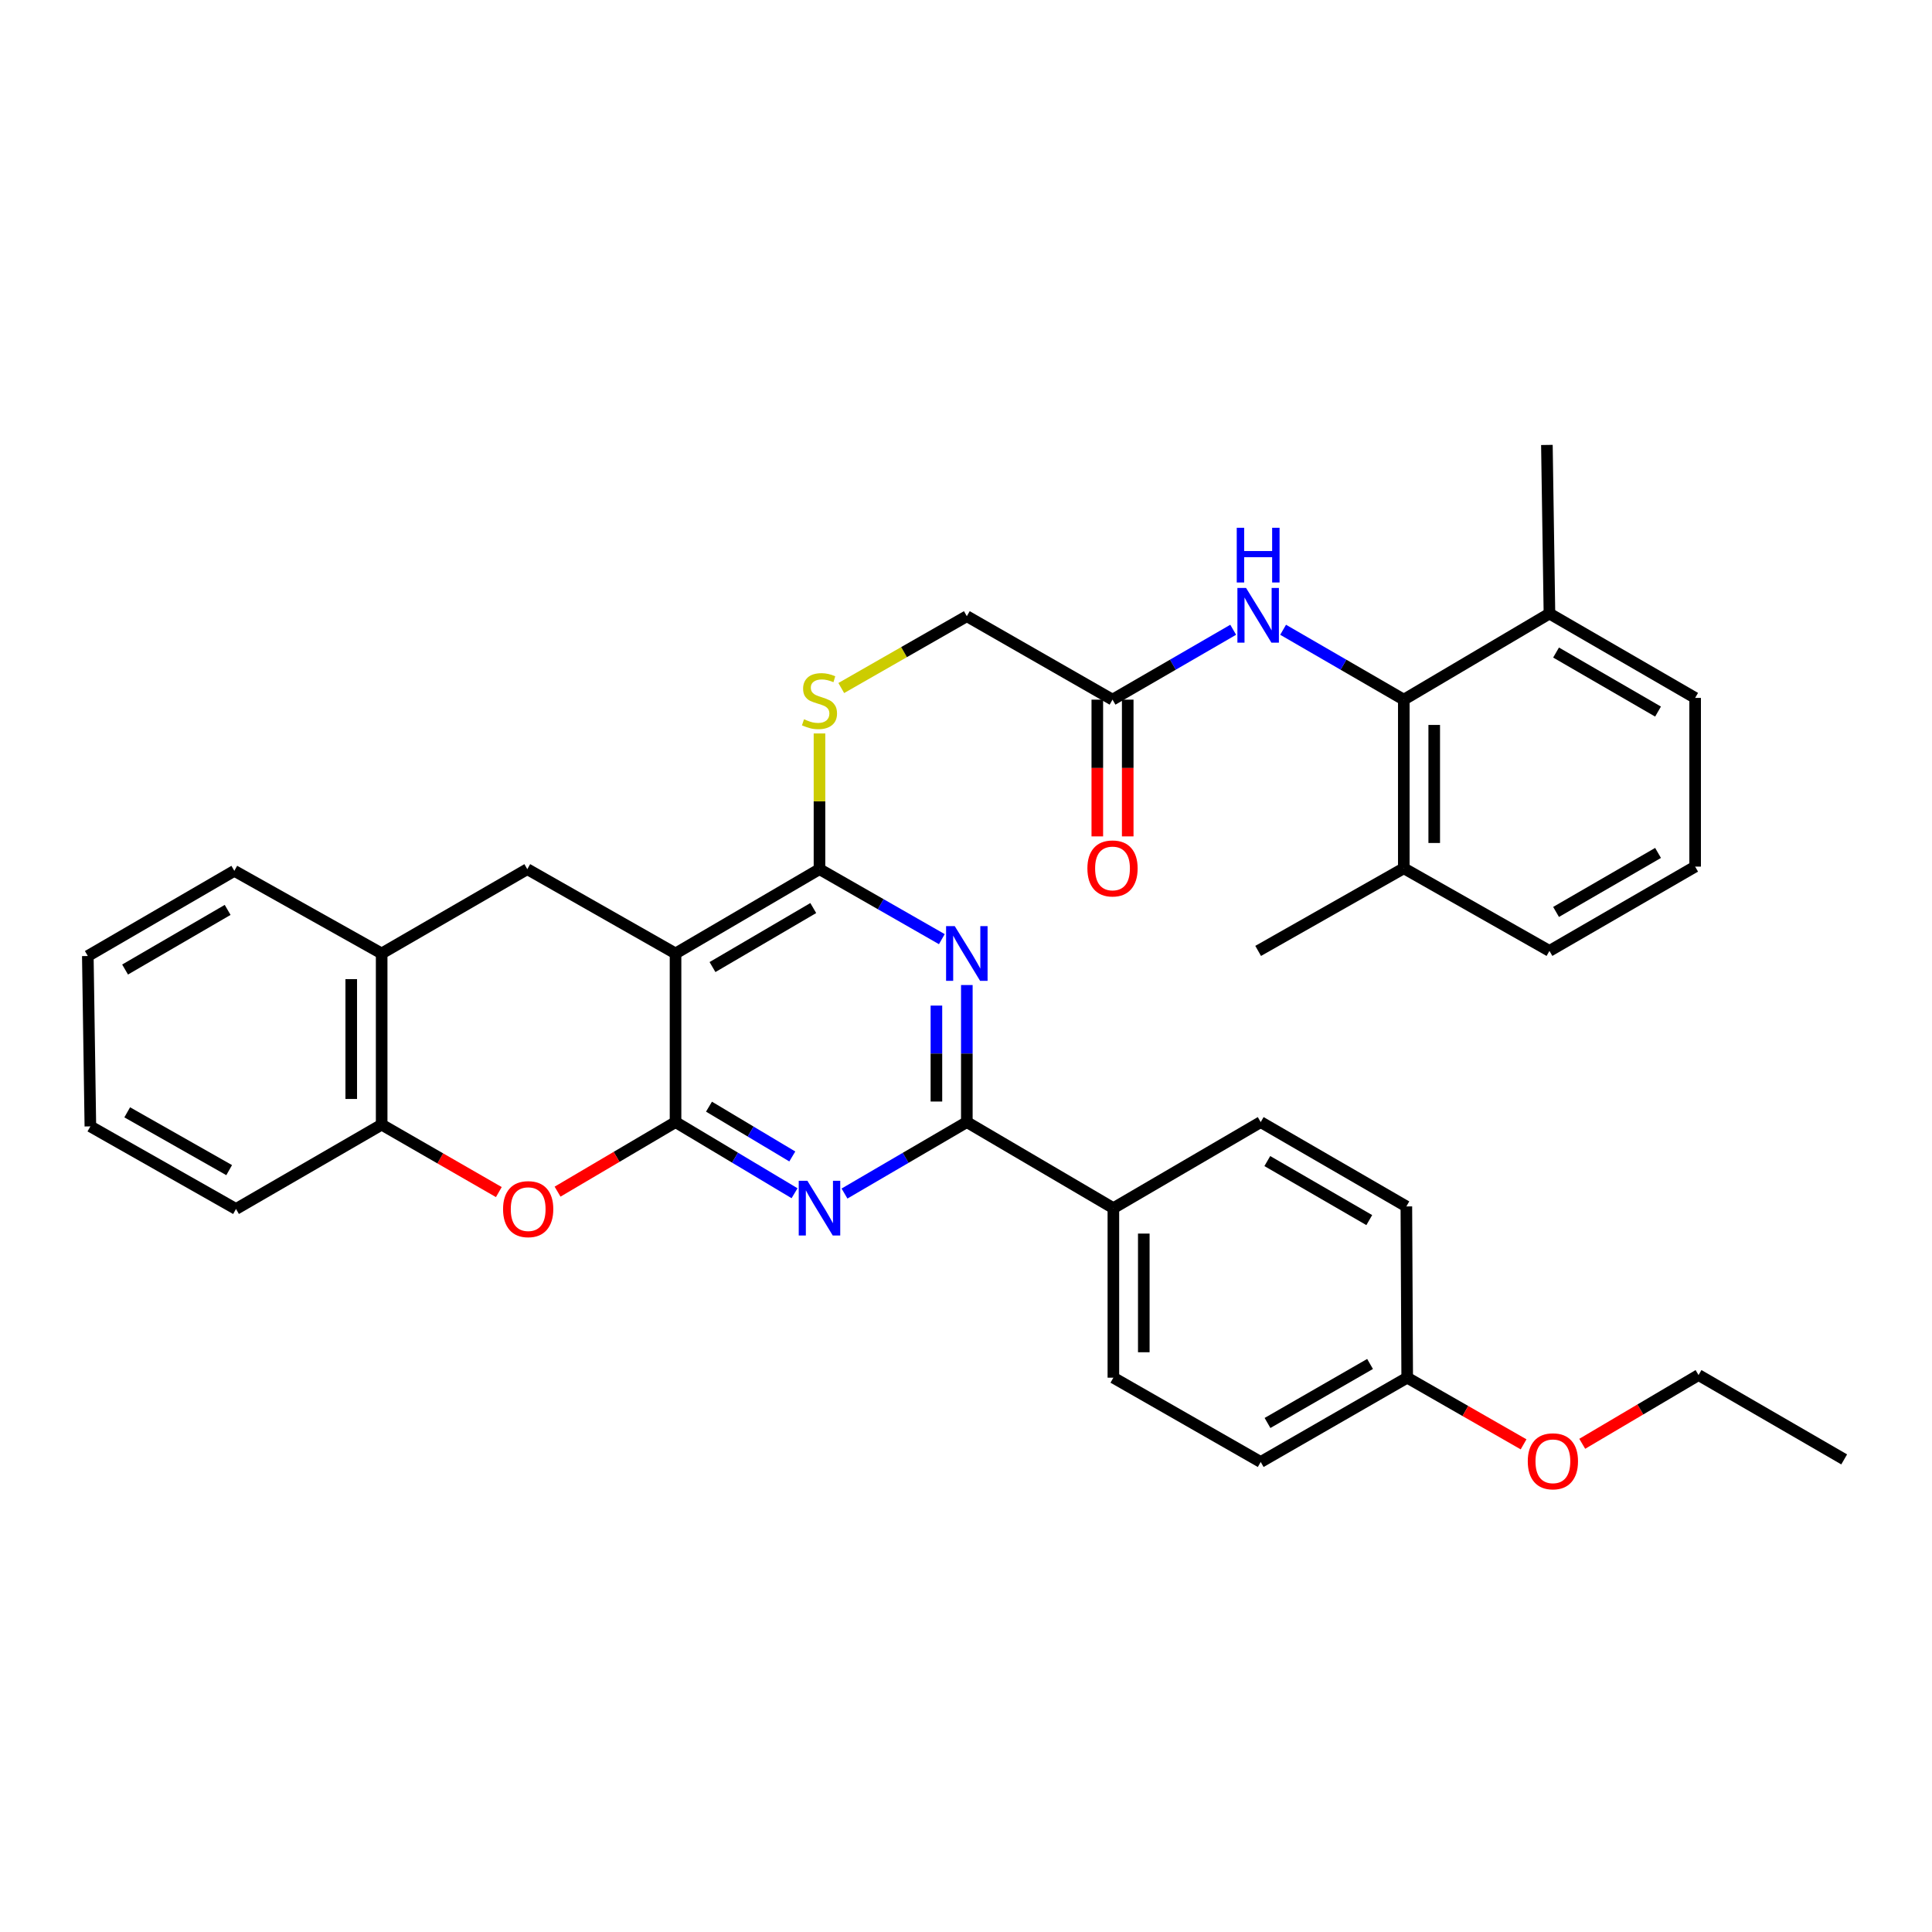<?xml version='1.0' encoding='iso-8859-1'?>
<svg version='1.1' baseProfile='full'
              xmlns='http://www.w3.org/2000/svg'
                      xmlns:rdkit='http://www.rdkit.org/xml'
                      xmlns:xlink='http://www.w3.org/1999/xlink'
                  xml:space='preserve'
width='1000px' height='1000px' viewBox='0 0 1000 1000'>
<!-- END OF HEADER -->
<rect style='opacity:1.0;fill:#FFFFFF;stroke:none' width='1000' height='1000' x='0' y='0'> </rect>
<path class='bond-0' d='M 349.657,580.794 L 349.657,493.51' style='fill:none;fill-rule:evenodd;stroke:#000000;stroke-width:6px;stroke-linecap:butt;stroke-linejoin:miter;stroke-opacity:1' />
<path class='bond-1' d='M 349.657,580.794 L 380.455,599.207' style='fill:none;fill-rule:evenodd;stroke:#000000;stroke-width:6px;stroke-linecap:butt;stroke-linejoin:miter;stroke-opacity:1' />
<path class='bond-1' d='M 380.455,599.207 L 411.254,617.619' style='fill:none;fill-rule:evenodd;stroke:#0000FF;stroke-width:6px;stroke-linecap:butt;stroke-linejoin:miter;stroke-opacity:1' />
<path class='bond-1' d='M 366.974,572.806 L 388.533,585.695' style='fill:none;fill-rule:evenodd;stroke:#000000;stroke-width:6px;stroke-linecap:butt;stroke-linejoin:miter;stroke-opacity:1' />
<path class='bond-1' d='M 388.533,585.695 L 410.092,598.583' style='fill:none;fill-rule:evenodd;stroke:#0000FF;stroke-width:6px;stroke-linecap:butt;stroke-linejoin:miter;stroke-opacity:1' />
<path class='bond-5' d='M 349.657,580.794 L 319.127,598.795' style='fill:none;fill-rule:evenodd;stroke:#000000;stroke-width:6px;stroke-linecap:butt;stroke-linejoin:miter;stroke-opacity:1' />
<path class='bond-5' d='M 319.127,598.795 L 288.597,616.796' style='fill:none;fill-rule:evenodd;stroke:#FF0000;stroke-width:6px;stroke-linecap:butt;stroke-linejoin:miter;stroke-opacity:1' />
<path class='bond-3' d='M 349.657,493.51 L 424.164,449.876' style='fill:none;fill-rule:evenodd;stroke:#000000;stroke-width:6px;stroke-linecap:butt;stroke-linejoin:miter;stroke-opacity:1' />
<path class='bond-3' d='M 368.788,500.549 L 420.943,470.006' style='fill:none;fill-rule:evenodd;stroke:#000000;stroke-width:6px;stroke-linecap:butt;stroke-linejoin:miter;stroke-opacity:1' />
<path class='bond-6' d='M 349.657,493.51 L 272.928,449.876' style='fill:none;fill-rule:evenodd;stroke:#000000;stroke-width:6px;stroke-linecap:butt;stroke-linejoin:miter;stroke-opacity:1' />
<path class='bond-4' d='M 437.112,617.775 L 468.77,599.285' style='fill:none;fill-rule:evenodd;stroke:#0000FF;stroke-width:6px;stroke-linecap:butt;stroke-linejoin:miter;stroke-opacity:1' />
<path class='bond-4' d='M 468.77,599.285 L 500.429,580.794' style='fill:none;fill-rule:evenodd;stroke:#000000;stroke-width:6px;stroke-linecap:butt;stroke-linejoin:miter;stroke-opacity:1' />
<path class='bond-2' d='M 500.429,509.852 L 500.429,545.323' style='fill:none;fill-rule:evenodd;stroke:#0000FF;stroke-width:6px;stroke-linecap:butt;stroke-linejoin:miter;stroke-opacity:1' />
<path class='bond-2' d='M 500.429,545.323 L 500.429,580.794' style='fill:none;fill-rule:evenodd;stroke:#000000;stroke-width:6px;stroke-linecap:butt;stroke-linejoin:miter;stroke-opacity:1' />
<path class='bond-2' d='M 484.686,520.493 L 484.686,545.323' style='fill:none;fill-rule:evenodd;stroke:#0000FF;stroke-width:6px;stroke-linecap:butt;stroke-linejoin:miter;stroke-opacity:1' />
<path class='bond-2' d='M 484.686,545.323 L 484.686,570.153' style='fill:none;fill-rule:evenodd;stroke:#000000;stroke-width:6px;stroke-linecap:butt;stroke-linejoin:miter;stroke-opacity:1' />
<path class='bond-35' d='M 487.492,486.108 L 455.828,467.992' style='fill:none;fill-rule:evenodd;stroke:#0000FF;stroke-width:6px;stroke-linecap:butt;stroke-linejoin:miter;stroke-opacity:1' />
<path class='bond-35' d='M 455.828,467.992 L 424.164,449.876' style='fill:none;fill-rule:evenodd;stroke:#000000;stroke-width:6px;stroke-linecap:butt;stroke-linejoin:miter;stroke-opacity:1' />
<path class='bond-11' d='M 424.164,449.876 L 424.164,414.756' style='fill:none;fill-rule:evenodd;stroke:#000000;stroke-width:6px;stroke-linecap:butt;stroke-linejoin:miter;stroke-opacity:1' />
<path class='bond-11' d='M 424.164,414.756 L 424.164,379.636' style='fill:none;fill-rule:evenodd;stroke:#CCCC00;stroke-width:6px;stroke-linecap:butt;stroke-linejoin:miter;stroke-opacity:1' />
<path class='bond-13' d='M 500.429,580.794 L 576.282,625.338' style='fill:none;fill-rule:evenodd;stroke:#000000;stroke-width:6px;stroke-linecap:butt;stroke-linejoin:miter;stroke-opacity:1' />
<path class='bond-9' d='M 258.196,617.024 L 227.871,599.57' style='fill:none;fill-rule:evenodd;stroke:#FF0000;stroke-width:6px;stroke-linecap:butt;stroke-linejoin:miter;stroke-opacity:1' />
<path class='bond-9' d='M 227.871,599.57 L 197.547,582.115' style='fill:none;fill-rule:evenodd;stroke:#000000;stroke-width:6px;stroke-linecap:butt;stroke-linejoin:miter;stroke-opacity:1' />
<path class='bond-36' d='M 272.928,449.876 L 197.547,493.51' style='fill:none;fill-rule:evenodd;stroke:#000000;stroke-width:6px;stroke-linecap:butt;stroke-linejoin:miter;stroke-opacity:1' />
<path class='bond-7' d='M 726.608,362.136 L 695.372,344.051' style='fill:none;fill-rule:evenodd;stroke:#000000;stroke-width:6px;stroke-linecap:butt;stroke-linejoin:miter;stroke-opacity:1' />
<path class='bond-7' d='M 695.372,344.051 L 664.136,325.965' style='fill:none;fill-rule:evenodd;stroke:#0000FF;stroke-width:6px;stroke-linecap:butt;stroke-linejoin:miter;stroke-opacity:1' />
<path class='bond-14' d='M 726.608,362.136 L 726.608,449.421' style='fill:none;fill-rule:evenodd;stroke:#000000;stroke-width:6px;stroke-linecap:butt;stroke-linejoin:miter;stroke-opacity:1' />
<path class='bond-14' d='M 742.351,375.229 L 742.351,436.328' style='fill:none;fill-rule:evenodd;stroke:#000000;stroke-width:6px;stroke-linecap:butt;stroke-linejoin:miter;stroke-opacity:1' />
<path class='bond-15' d='M 726.608,362.136 L 801.99,317.584' style='fill:none;fill-rule:evenodd;stroke:#000000;stroke-width:6px;stroke-linecap:butt;stroke-linejoin:miter;stroke-opacity:1' />
<path class='bond-8' d='M 638.3,325.965 L 607.068,344.051' style='fill:none;fill-rule:evenodd;stroke:#0000FF;stroke-width:6px;stroke-linecap:butt;stroke-linejoin:miter;stroke-opacity:1' />
<path class='bond-8' d='M 607.068,344.051 L 575.836,362.136' style='fill:none;fill-rule:evenodd;stroke:#000000;stroke-width:6px;stroke-linecap:butt;stroke-linejoin:miter;stroke-opacity:1' />
<path class='bond-10' d='M 197.547,582.115 L 197.547,493.51' style='fill:none;fill-rule:evenodd;stroke:#000000;stroke-width:6px;stroke-linecap:butt;stroke-linejoin:miter;stroke-opacity:1' />
<path class='bond-10' d='M 181.804,568.824 L 181.804,506.8' style='fill:none;fill-rule:evenodd;stroke:#000000;stroke-width:6px;stroke-linecap:butt;stroke-linejoin:miter;stroke-opacity:1' />
<path class='bond-25' d='M 197.547,582.115 L 122.157,625.766' style='fill:none;fill-rule:evenodd;stroke:#000000;stroke-width:6px;stroke-linecap:butt;stroke-linejoin:miter;stroke-opacity:1' />
<path class='bond-26' d='M 197.547,493.51 L 121.291,450.742' style='fill:none;fill-rule:evenodd;stroke:#000000;stroke-width:6px;stroke-linecap:butt;stroke-linejoin:miter;stroke-opacity:1' />
<path class='bond-17' d='M 435.44,356.122 L 467.934,337.531' style='fill:none;fill-rule:evenodd;stroke:#CCCC00;stroke-width:6px;stroke-linecap:butt;stroke-linejoin:miter;stroke-opacity:1' />
<path class='bond-17' d='M 467.934,337.531 L 500.429,318.94' style='fill:none;fill-rule:evenodd;stroke:#000000;stroke-width:6px;stroke-linecap:butt;stroke-linejoin:miter;stroke-opacity:1' />
<path class='bond-12' d='M 575.836,362.136 L 500.429,318.94' style='fill:none;fill-rule:evenodd;stroke:#000000;stroke-width:6px;stroke-linecap:butt;stroke-linejoin:miter;stroke-opacity:1' />
<path class='bond-16' d='M 567.965,362.136 L 567.965,397.528' style='fill:none;fill-rule:evenodd;stroke:#000000;stroke-width:6px;stroke-linecap:butt;stroke-linejoin:miter;stroke-opacity:1' />
<path class='bond-16' d='M 567.965,397.528 L 567.965,432.919' style='fill:none;fill-rule:evenodd;stroke:#FF0000;stroke-width:6px;stroke-linecap:butt;stroke-linejoin:miter;stroke-opacity:1' />
<path class='bond-16' d='M 583.708,362.136 L 583.708,397.528' style='fill:none;fill-rule:evenodd;stroke:#000000;stroke-width:6px;stroke-linecap:butt;stroke-linejoin:miter;stroke-opacity:1' />
<path class='bond-16' d='M 583.708,397.528 L 583.708,432.919' style='fill:none;fill-rule:evenodd;stroke:#FF0000;stroke-width:6px;stroke-linecap:butt;stroke-linejoin:miter;stroke-opacity:1' />
<path class='bond-18' d='M 576.282,625.338 L 576.282,713.086' style='fill:none;fill-rule:evenodd;stroke:#000000;stroke-width:6px;stroke-linecap:butt;stroke-linejoin:miter;stroke-opacity:1' />
<path class='bond-18' d='M 592.025,638.5 L 592.025,699.924' style='fill:none;fill-rule:evenodd;stroke:#000000;stroke-width:6px;stroke-linecap:butt;stroke-linejoin:miter;stroke-opacity:1' />
<path class='bond-19' d='M 576.282,625.338 L 652.538,580.794' style='fill:none;fill-rule:evenodd;stroke:#000000;stroke-width:6px;stroke-linecap:butt;stroke-linejoin:miter;stroke-opacity:1' />
<path class='bond-28' d='M 726.608,449.421 L 801.99,492.189' style='fill:none;fill-rule:evenodd;stroke:#000000;stroke-width:6px;stroke-linecap:butt;stroke-linejoin:miter;stroke-opacity:1' />
<path class='bond-29' d='M 726.608,449.421 L 651.218,492.189' style='fill:none;fill-rule:evenodd;stroke:#000000;stroke-width:6px;stroke-linecap:butt;stroke-linejoin:miter;stroke-opacity:1' />
<path class='bond-27' d='M 801.99,317.584 L 877.397,361.236' style='fill:none;fill-rule:evenodd;stroke:#000000;stroke-width:6px;stroke-linecap:butt;stroke-linejoin:miter;stroke-opacity:1' />
<path class='bond-27' d='M 805.414,337.757 L 858.199,368.313' style='fill:none;fill-rule:evenodd;stroke:#000000;stroke-width:6px;stroke-linecap:butt;stroke-linejoin:miter;stroke-opacity:1' />
<path class='bond-30' d='M 801.99,317.584 L 800.669,230.3' style='fill:none;fill-rule:evenodd;stroke:#000000;stroke-width:6px;stroke-linecap:butt;stroke-linejoin:miter;stroke-opacity:1' />
<path class='bond-21' d='M 576.282,713.086 L 652.538,756.719' style='fill:none;fill-rule:evenodd;stroke:#000000;stroke-width:6px;stroke-linecap:butt;stroke-linejoin:miter;stroke-opacity:1' />
<path class='bond-22' d='M 652.538,580.794 L 727.929,624.445' style='fill:none;fill-rule:evenodd;stroke:#000000;stroke-width:6px;stroke-linecap:butt;stroke-linejoin:miter;stroke-opacity:1' />
<path class='bond-22' d='M 655.959,600.966 L 708.732,631.522' style='fill:none;fill-rule:evenodd;stroke:#000000;stroke-width:6px;stroke-linecap:butt;stroke-linejoin:miter;stroke-opacity:1' />
<path class='bond-20' d='M 728.366,713.086 L 727.929,624.445' style='fill:none;fill-rule:evenodd;stroke:#000000;stroke-width:6px;stroke-linecap:butt;stroke-linejoin:miter;stroke-opacity:1' />
<path class='bond-23' d='M 728.366,713.086 L 758.484,730.338' style='fill:none;fill-rule:evenodd;stroke:#000000;stroke-width:6px;stroke-linecap:butt;stroke-linejoin:miter;stroke-opacity:1' />
<path class='bond-23' d='M 758.484,730.338 L 788.601,747.591' style='fill:none;fill-rule:evenodd;stroke:#FF0000;stroke-width:6px;stroke-linecap:butt;stroke-linejoin:miter;stroke-opacity:1' />
<path class='bond-38' d='M 728.366,713.086 L 652.538,756.719' style='fill:none;fill-rule:evenodd;stroke:#000000;stroke-width:6px;stroke-linecap:butt;stroke-linejoin:miter;stroke-opacity:1' />
<path class='bond-38' d='M 709.14,705.986 L 656.061,736.529' style='fill:none;fill-rule:evenodd;stroke:#000000;stroke-width:6px;stroke-linecap:butt;stroke-linejoin:miter;stroke-opacity:1' />
<path class='bond-31' d='M 818.963,747.306 L 849.063,729.518' style='fill:none;fill-rule:evenodd;stroke:#FF0000;stroke-width:6px;stroke-linecap:butt;stroke-linejoin:miter;stroke-opacity:1' />
<path class='bond-31' d='M 849.063,729.518 L 879.164,711.73' style='fill:none;fill-rule:evenodd;stroke:#000000;stroke-width:6px;stroke-linecap:butt;stroke-linejoin:miter;stroke-opacity:1' />
<path class='bond-24' d='M 877.397,448.555 L 877.397,361.236' style='fill:none;fill-rule:evenodd;stroke:#000000;stroke-width:6px;stroke-linecap:butt;stroke-linejoin:miter;stroke-opacity:1' />
<path class='bond-39' d='M 877.397,448.555 L 801.99,492.189' style='fill:none;fill-rule:evenodd;stroke:#000000;stroke-width:6px;stroke-linecap:butt;stroke-linejoin:miter;stroke-opacity:1' />
<path class='bond-39' d='M 858.202,441.474 L 805.416,472.018' style='fill:none;fill-rule:evenodd;stroke:#000000;stroke-width:6px;stroke-linecap:butt;stroke-linejoin:miter;stroke-opacity:1' />
<path class='bond-33' d='M 122.157,625.766 L 46.775,583.016' style='fill:none;fill-rule:evenodd;stroke:#000000;stroke-width:6px;stroke-linecap:butt;stroke-linejoin:miter;stroke-opacity:1' />
<path class='bond-33' d='M 118.616,605.66 L 65.849,575.734' style='fill:none;fill-rule:evenodd;stroke:#000000;stroke-width:6px;stroke-linecap:butt;stroke-linejoin:miter;stroke-opacity:1' />
<path class='bond-37' d='M 121.291,450.742 L 45.455,494.83' style='fill:none;fill-rule:evenodd;stroke:#000000;stroke-width:6px;stroke-linecap:butt;stroke-linejoin:miter;stroke-opacity:1' />
<path class='bond-37' d='M 117.828,470.965 L 64.742,501.827' style='fill:none;fill-rule:evenodd;stroke:#000000;stroke-width:6px;stroke-linecap:butt;stroke-linejoin:miter;stroke-opacity:1' />
<path class='bond-32' d='M 879.164,711.73 L 954.545,755.381' style='fill:none;fill-rule:evenodd;stroke:#000000;stroke-width:6px;stroke-linecap:butt;stroke-linejoin:miter;stroke-opacity:1' />
<path class='bond-34' d='M 46.775,583.016 L 45.455,494.83' style='fill:none;fill-rule:evenodd;stroke:#000000;stroke-width:6px;stroke-linecap:butt;stroke-linejoin:miter;stroke-opacity:1' />
<path  class='atom-2' d='M 417.904 611.178
L 427.184 626.178
Q 428.104 627.658, 429.584 630.338
Q 431.064 633.018, 431.144 633.178
L 431.144 611.178
L 434.904 611.178
L 434.904 639.498
L 431.024 639.498
L 421.064 623.098
Q 419.904 621.178, 418.664 618.978
Q 417.464 616.778, 417.104 616.098
L 417.104 639.498
L 413.424 639.498
L 413.424 611.178
L 417.904 611.178
' fill='#0000FF'/>
<path  class='atom-3' d='M 494.169 479.35
L 503.449 494.35
Q 504.369 495.83, 505.849 498.51
Q 507.329 501.19, 507.409 501.35
L 507.409 479.35
L 511.169 479.35
L 511.169 507.67
L 507.289 507.67
L 497.329 491.27
Q 496.169 489.35, 494.929 487.15
Q 493.729 484.95, 493.369 484.27
L 493.369 507.67
L 489.689 507.67
L 489.689 479.35
L 494.169 479.35
' fill='#0000FF'/>
<path  class='atom-6' d='M 260.383 625.846
Q 260.383 619.046, 263.743 615.246
Q 267.103 611.446, 273.383 611.446
Q 279.663 611.446, 283.023 615.246
Q 286.383 619.046, 286.383 625.846
Q 286.383 632.726, 282.983 636.646
Q 279.583 640.526, 273.383 640.526
Q 267.143 640.526, 263.743 636.646
Q 260.383 632.766, 260.383 625.846
M 273.383 637.326
Q 277.703 637.326, 280.023 634.446
Q 282.383 631.526, 282.383 625.846
Q 282.383 620.286, 280.023 617.486
Q 277.703 614.646, 273.383 614.646
Q 269.063 614.646, 266.703 617.446
Q 264.383 620.246, 264.383 625.846
Q 264.383 631.566, 266.703 634.446
Q 269.063 637.326, 273.383 637.326
' fill='#FF0000'/>
<path  class='atom-9' d='M 644.958 304.325
L 654.238 319.325
Q 655.158 320.805, 656.638 323.485
Q 658.118 326.165, 658.198 326.325
L 658.198 304.325
L 661.958 304.325
L 661.958 332.645
L 658.078 332.645
L 648.118 316.245
Q 646.958 314.325, 645.718 312.125
Q 644.518 309.925, 644.158 309.245
L 644.158 332.645
L 640.478 332.645
L 640.478 304.325
L 644.958 304.325
' fill='#0000FF'/>
<path  class='atom-9' d='M 640.138 273.173
L 643.978 273.173
L 643.978 285.213
L 658.458 285.213
L 658.458 273.173
L 662.298 273.173
L 662.298 301.493
L 658.458 301.493
L 658.458 288.413
L 643.978 288.413
L 643.978 301.493
L 640.138 301.493
L 640.138 273.173
' fill='#0000FF'/>
<path  class='atom-12' d='M 416.164 372.294
Q 416.484 372.414, 417.804 372.974
Q 419.124 373.534, 420.564 373.894
Q 422.044 374.214, 423.484 374.214
Q 426.164 374.214, 427.724 372.934
Q 429.284 371.614, 429.284 369.334
Q 429.284 367.774, 428.484 366.814
Q 427.724 365.854, 426.524 365.334
Q 425.324 364.814, 423.324 364.214
Q 420.804 363.454, 419.284 362.734
Q 417.804 362.014, 416.724 360.494
Q 415.684 358.974, 415.684 356.414
Q 415.684 352.854, 418.084 350.654
Q 420.524 348.454, 425.324 348.454
Q 428.604 348.454, 432.324 350.014
L 431.404 353.094
Q 428.004 351.694, 425.444 351.694
Q 422.684 351.694, 421.164 352.854
Q 419.644 353.974, 419.684 355.934
Q 419.684 357.454, 420.444 358.374
Q 421.244 359.294, 422.364 359.814
Q 423.524 360.334, 425.444 360.934
Q 428.004 361.734, 429.524 362.534
Q 431.044 363.334, 432.124 364.974
Q 433.244 366.574, 433.244 369.334
Q 433.244 373.254, 430.604 375.374
Q 428.004 377.454, 423.644 377.454
Q 421.124 377.454, 419.204 376.894
Q 417.324 376.374, 415.084 375.454
L 416.164 372.294
' fill='#CCCC00'/>
<path  class='atom-17' d='M 562.836 449.501
Q 562.836 442.701, 566.196 438.901
Q 569.556 435.101, 575.836 435.101
Q 582.116 435.101, 585.476 438.901
Q 588.836 442.701, 588.836 449.501
Q 588.836 456.381, 585.436 460.301
Q 582.036 464.181, 575.836 464.181
Q 569.596 464.181, 566.196 460.301
Q 562.836 456.421, 562.836 449.501
M 575.836 460.981
Q 580.156 460.981, 582.476 458.101
Q 584.836 455.181, 584.836 449.501
Q 584.836 443.941, 582.476 441.141
Q 580.156 438.301, 575.836 438.301
Q 571.516 438.301, 569.156 441.101
Q 566.836 443.901, 566.836 449.501
Q 566.836 455.221, 569.156 458.101
Q 571.516 460.981, 575.836 460.981
' fill='#FF0000'/>
<path  class='atom-24' d='M 790.774 756.362
Q 790.774 749.562, 794.134 745.762
Q 797.494 741.962, 803.774 741.962
Q 810.054 741.962, 813.414 745.762
Q 816.774 749.562, 816.774 756.362
Q 816.774 763.242, 813.374 767.162
Q 809.974 771.042, 803.774 771.042
Q 797.534 771.042, 794.134 767.162
Q 790.774 763.282, 790.774 756.362
M 803.774 767.842
Q 808.094 767.842, 810.414 764.962
Q 812.774 762.042, 812.774 756.362
Q 812.774 750.802, 810.414 748.002
Q 808.094 745.162, 803.774 745.162
Q 799.454 745.162, 797.094 747.962
Q 794.774 750.762, 794.774 756.362
Q 794.774 762.082, 797.094 764.962
Q 799.454 767.842, 803.774 767.842
' fill='#FF0000'/>
</svg>
